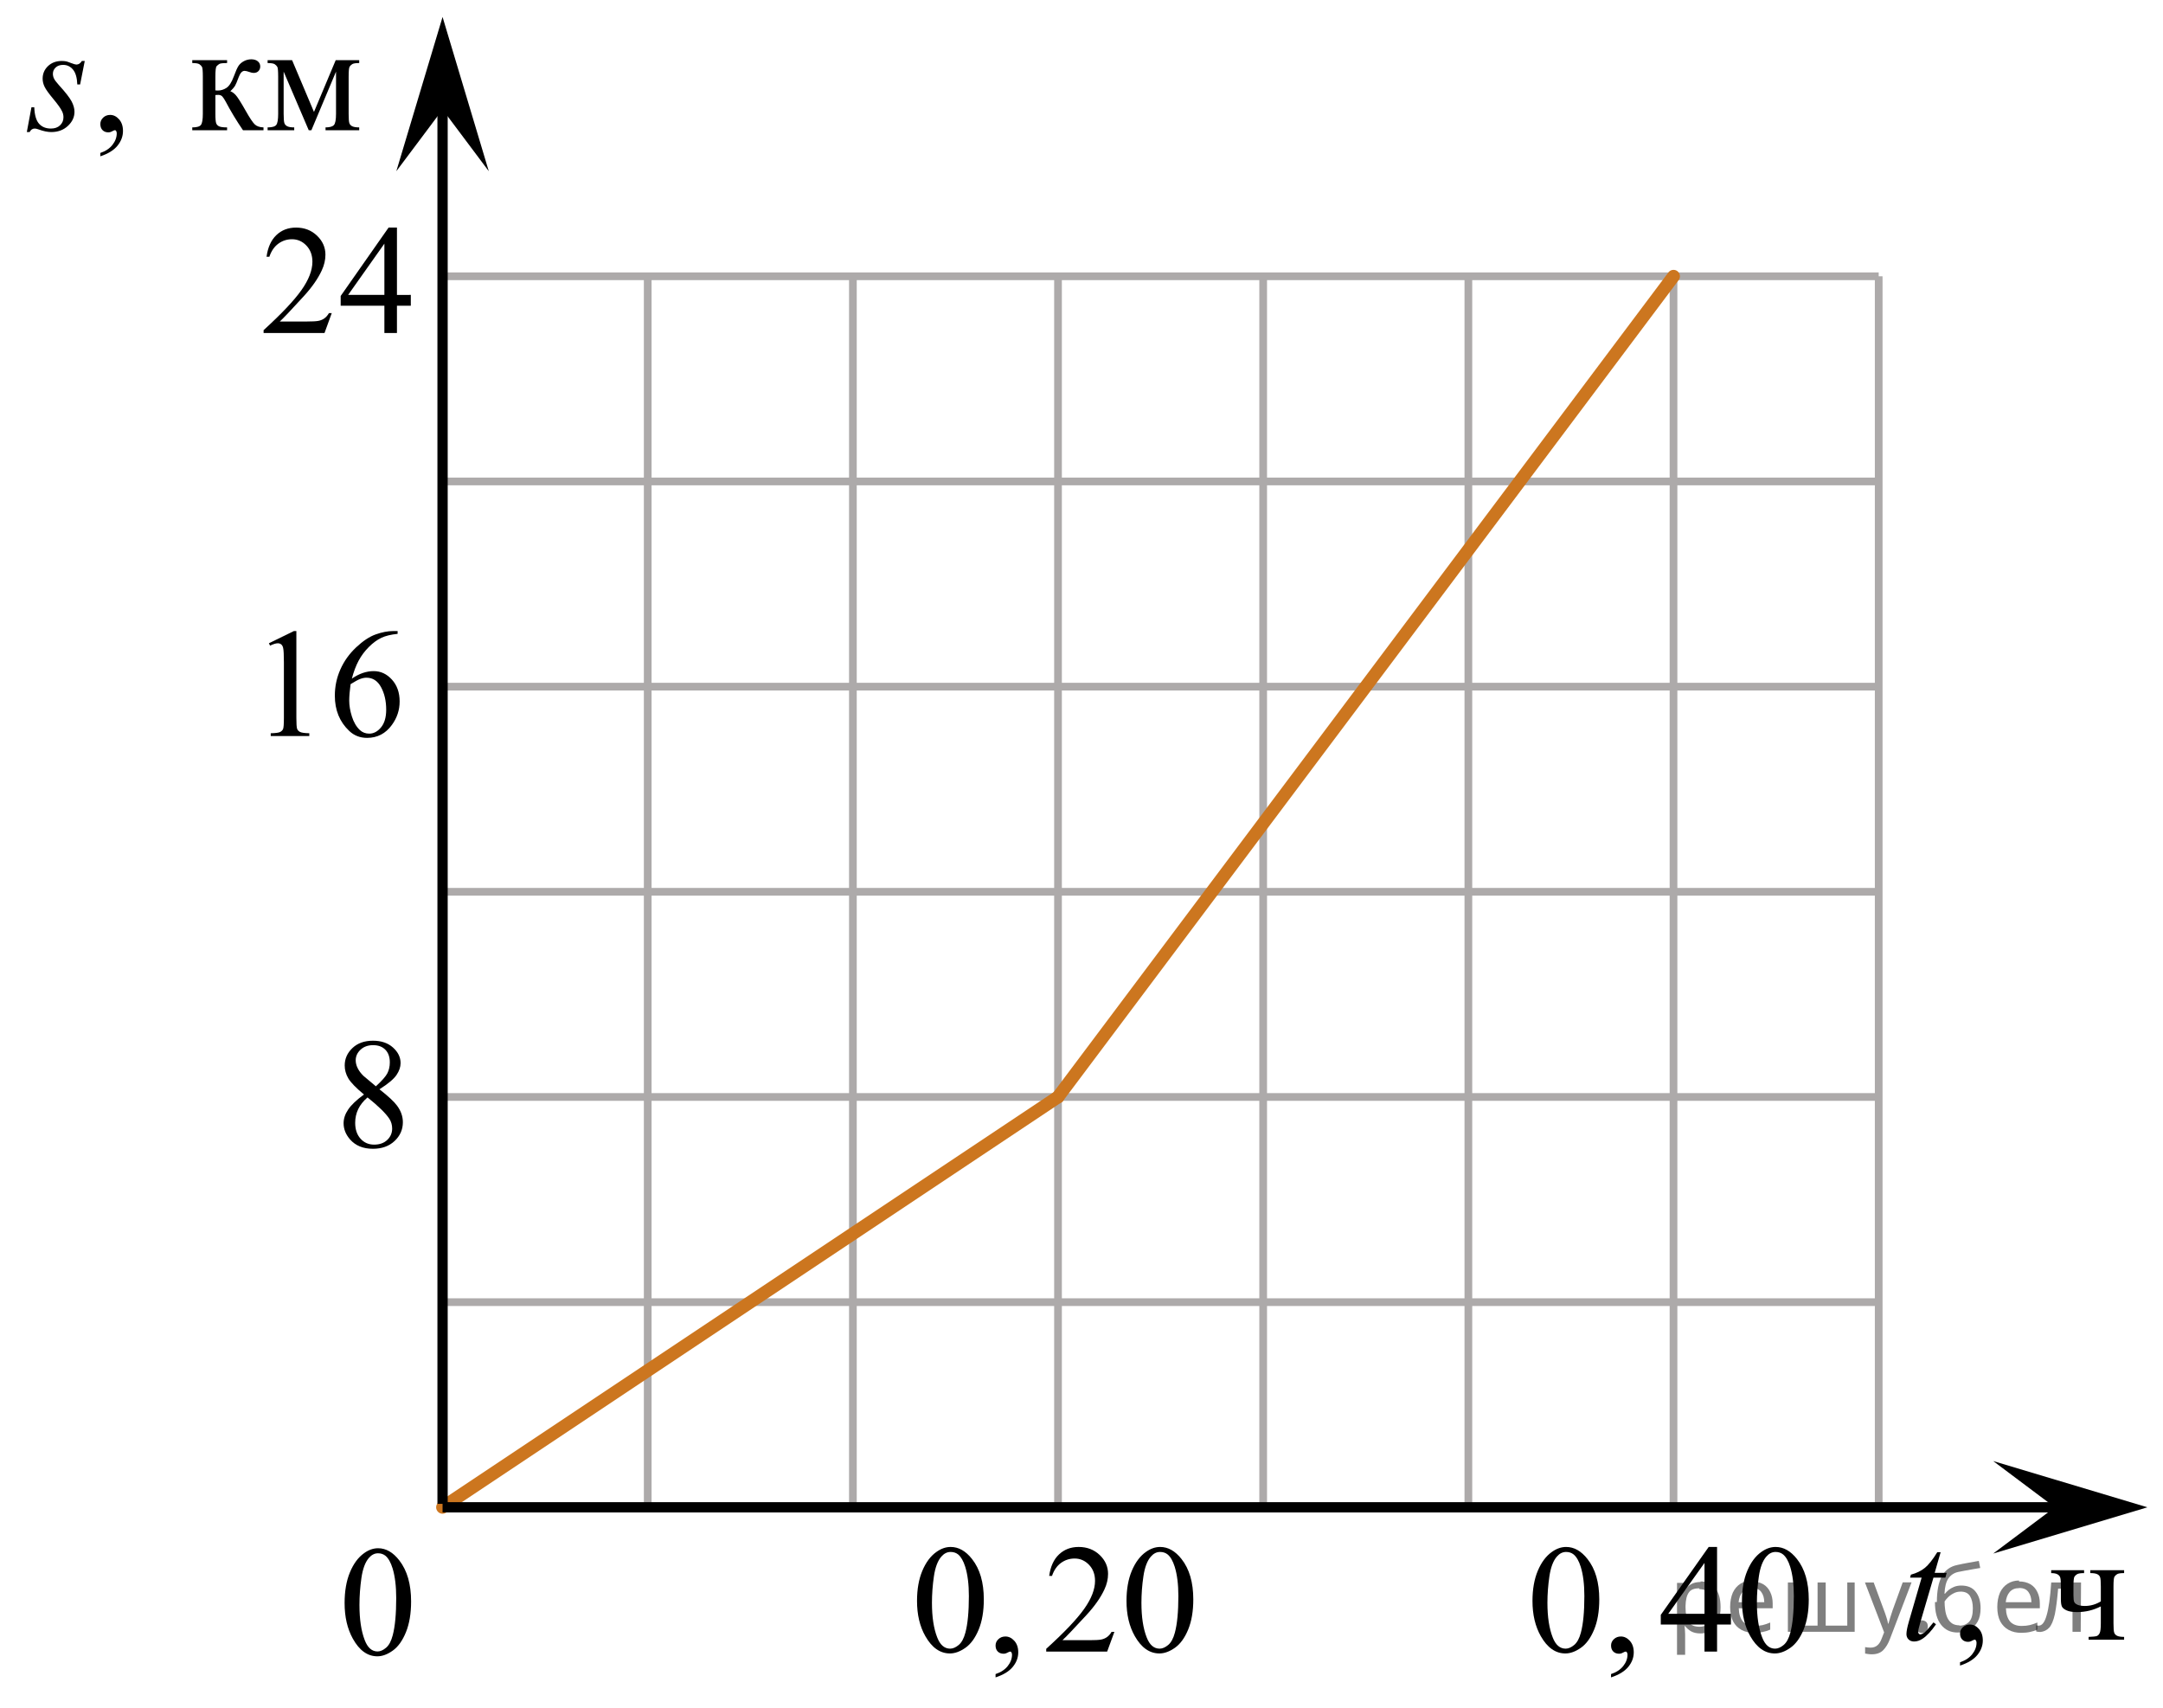 <?xml version="1.0" encoding="utf-8"?>
<!-- Generator: Adobe Illustrator 27.2.0, SVG Export Plug-In . SVG Version: 6.00 Build 0)  -->
<svg version="1.1" id="Слой_1" xmlns="http://www.w3.org/2000/svg" xmlns:xlink="http://www.w3.org/1999/xlink" x="0px" y="0px"
	 width="210.507px" height="166.203px" viewBox="0 0 210.507 166.203" enable-background="new 0 0 210.507 166.203"
	 xml:space="preserve">
<line fill="none" stroke="#ADAAAA" stroke-width="0.75" stroke-miterlimit="10" x1="43.071" y1="26.887" x2="182.838" y2="26.887"/>
<line fill="none" stroke="#ADAAAA" stroke-width="0.75" stroke-miterlimit="10" x1="43.071" y1="46.853" x2="182.838" y2="46.853"/>
<line fill="none" stroke="#ADAAAA" stroke-width="0.75" stroke-miterlimit="10" x1="43.071" y1="66.822" x2="182.838" y2="66.822"/>
<line fill="none" stroke="#ADAAAA" stroke-width="0.75" stroke-miterlimit="10" x1="43.071" y1="86.786" x2="182.838" y2="86.786"/>
<line fill="none" stroke="#ADAAAA" stroke-width="0.75" stroke-miterlimit="10" x1="43.071" y1="106.753" x2="182.838" y2="106.753"/>
<line fill="none" stroke="#ADAAAA" stroke-width="0.75" stroke-miterlimit="10" x1="43.071" y1="126.721" x2="182.838" y2="126.721"/>
<line fill="none" stroke="#ADAAAA" stroke-width="0.75" stroke-miterlimit="10" x1="43.071" y1="146.685" x2="182.838" y2="146.685"/>
<line fill="none" stroke="#ADAAAA" stroke-width="0.75" stroke-miterlimit="10" x1="43.071" y1="146.349" x2="43.071" y2="26.887"/>
<line fill="none" stroke="#ADAAAA" stroke-width="0.75" stroke-miterlimit="10" x1="63.037" y1="146.349" x2="63.037" y2="26.887"/>
<line fill="none" stroke="#ADAAAA" stroke-width="0.75" stroke-miterlimit="10" x1="83.005" y1="146.349" x2="83.005" y2="26.887"/>
<line fill="none" stroke="#ADAAAA" stroke-width="0.75" stroke-miterlimit="10" x1="102.968" y1="146.349" x2="102.968" y2="26.887"/>
<line fill="none" stroke="#ADAAAA" stroke-width="0.75" stroke-miterlimit="10" x1="122.934" y1="146.349" x2="122.934" y2="26.887"/>
<line fill="none" stroke="#ADAAAA" stroke-width="0.75" stroke-miterlimit="10" x1="142.904" y1="146.349" x2="142.904" y2="26.887"/>
<line fill="none" stroke="#ADAAAA" stroke-width="0.75" stroke-miterlimit="10" x1="162.869" y1="146.349" x2="162.869" y2="26.887"/>
<line fill="none" stroke="#ADAAAA" stroke-width="0.75" stroke-miterlimit="10" x1="182.838" y1="146.349" x2="182.838" y2="26.887"/>
<polygon points="199.983,146.685 193.982,142.185 208.989,146.685 193.982,151.185 "/>
<polygon points="43.071,10.657 38.571,16.663 43.071,1.651 47.571,16.663 "/>
<g>
	<g>
		<g>
			<g>
				<g>
					<g>
						<g>
							<g>
								<g>
									<g>
										<g>
											<g>
												<g>
													<g>
														<g>
															<g>
																<g>
																	<g>
																		<g>
																			<g>
																				<g>
																					<defs>
																						<rect id="SVGID_1_" x="30.717" y="147.107" width="12.354" height="18.066"/>
																					</defs>
																					<clipPath id="SVGID_00000172427199421416715350000005118678952743335332_">
																						<use xlink:href="#SVGID_1_"  overflow="visible"/>
																					</clipPath>
																					<g clip-path="url(#SVGID_00000172427199421416715350000005118678952743335332_)">
																						<g enable-background="new    ">
																							<path d="M33.537,156.001c0-1.155,0.172-2.15,0.517-2.984c0.344-0.834,0.802-1.455,1.372-1.863
																								c0.443-0.324,0.9-0.485,1.373-0.485c0.767,0,1.456,0.396,2.066,1.188
																								c0.762,0.981,1.144,2.311,1.144,3.988c0,1.175-0.168,2.174-0.502,2.995
																								c-0.335,0.821-0.761,1.418-1.28,1.789c-0.519,0.371-1.02,0.557-1.502,0.557
																								c-0.955,0-1.748-0.57-2.383-1.711C33.805,158.513,33.537,157.356,33.537,156.001z
																								 M34.983,156.188c0,1.395,0.169,2.532,0.509,3.413c0.281,0.742,0.699,1.113,1.254,1.113
																								c0.266,0,0.541-0.121,0.826-0.362c0.286-0.241,0.502-0.646,0.649-1.214
																								c0.226-0.856,0.339-2.064,0.339-3.623c0-1.154-0.118-2.118-0.354-2.891
																								c-0.177-0.572-0.406-0.978-0.686-1.217c-0.202-0.164-0.445-0.247-0.731-0.247
																								c-0.335,0-0.632,0.152-0.893,0.456c-0.354,0.413-0.595,1.063-0.723,1.949
																								C35.047,154.452,34.983,155.327,34.983,156.188z"/>
																						</g>
																					</g>
																				</g>
																			</g>
																		</g>
																	</g>
																</g>
															</g>
														</g>
													</g>
												</g>
											</g>
										</g>
									</g>
								</g>
							</g>
						</g>
					</g>
				</g>
			</g>
		</g>
	</g>
</g>
<g>
	<g>
		<g>
			<g>
				<g>
					<g>
						<g>
							<g>
								<g>
									<g>
										<g>
											<g>
												<g>
													<g>
														<g>
															<g>
																<g>
																	<g>
																		<g>
																			<g>
																				<defs>
																					
																						<rect id="SVGID_00000031889404478520332840000006903030054020122769_" x="30.716" y="97.713" width="12.355" height="18.08"/>
																				</defs>
																				<clipPath id="SVGID_00000016052368944323614460000008936092100138187669_">
																					<use xlink:href="#SVGID_00000031889404478520332840000006903030054020122769_"  overflow="visible"/>
																				</clipPath>
																				<g clip-path="url(#SVGID_00000016052368944323614460000008936092100138187669_)">
																					<g enable-background="new    ">
																						<path d="M35.422,106.513c-0.792-0.657-1.302-1.185-1.531-1.583s-0.343-0.811-0.343-1.24
																							c0-0.657,0.251-1.224,0.753-1.699c0.501-0.476,1.168-0.713,1.999-0.713
																							c0.807,0,1.456,0.222,1.948,0.664c0.492,0.443,0.738,0.949,0.738,1.517
																							c0,0.379-0.133,0.765-0.398,1.157c-0.266,0.394-0.819,0.857-1.66,1.39
																							c0.866,0.678,1.438,1.21,1.719,1.599c0.374,0.508,0.561,1.043,0.561,1.605
																							c0,0.712-0.268,1.321-0.804,1.826c-0.536,0.506-1.24,0.759-2.11,0.759
																							c-0.949,0-1.69-0.302-2.221-0.904c-0.423-0.482-0.634-1.011-0.634-1.583
																							c0-0.448,0.148-0.893,0.446-1.334C34.181,107.532,34.694,107.046,35.422,106.513z M35.769,106.797
																							c-0.408,0.349-0.71,0.729-0.907,1.139c-0.197,0.411-0.295,0.856-0.295,1.333
																							c0,0.643,0.173,1.157,0.52,1.543s0.788,0.579,1.324,0.579c0.531,0,0.957-0.152,1.276-0.456
																							s0.479-0.672,0.479-1.105c0-0.358-0.093-0.68-0.28-0.964
																							C37.537,108.338,36.831,107.648,35.769,106.797z M36.581,105.714
																							c0.59-0.538,0.964-0.963,1.121-1.273c0.158-0.311,0.236-0.664,0.236-1.058
																							c0-0.522-0.145-0.932-0.435-1.228c-0.29-0.296-0.686-0.444-1.188-0.444
																							c-0.502,0-0.91,0.147-1.225,0.44c-0.315,0.294-0.472,0.638-0.472,1.031
																							c0,0.259,0.065,0.518,0.196,0.776c0.13,0.26,0.316,0.506,0.557,0.74L36.581,105.714z"/>
																					</g>
																				</g>
																			</g>
																		</g>
																	</g>
																</g>
															</g>
														</g>
													</g>
												</g>
											</g>
										</g>
									</g>
								</g>
							</g>
						</g>
					</g>
				</g>
			</g>
		</g>
	</g>
</g>
<g>
	<g>
		<g>
			<g>
				<g>
					<g>
						<g>
							<g>
								<defs>
									
										<rect id="SVGID_00000049192372536595776570000008442762008121974661_" x="23.54" y="57.886" width="19.182" height="17.871"/>
								</defs>
								<clipPath id="SVGID_00000015327590680679125200000005767007139951955589_">
									<use xlink:href="#SVGID_00000049192372536595776570000008442762008121974661_"  overflow="visible"/>
								</clipPath>
								<g clip-path="url(#SVGID_00000015327590680679125200000005767007139951955589_)">
									<path d="M26.171,62.6l2.429-1.188h0.243v8.454c0,0.561,0.023,0.911,0.07,1.049
										c0.047,0.138,0.144,0.243,0.291,0.317c0.147,0.073,0.446,0.115,0.897,0.125v0.273h-3.753v-0.273
										c0.471-0.01,0.775-0.05,0.913-0.122c0.137-0.071,0.233-0.167,0.287-0.287
										c0.054-0.121,0.081-0.481,0.081-1.082v-5.405c0-0.728-0.024-1.195-0.073-1.402
										c-0.035-0.157-0.097-0.273-0.188-0.347c-0.091-0.074-0.2-0.111-0.327-0.111
										c-0.182,0-0.435,0.076-0.758,0.23L26.171,62.6z"/>
									<path d="M38.696,61.412v0.273c-0.648,0.064-1.176,0.192-1.586,0.388c-0.41,0.194-0.815,0.49-1.214,0.89
										c-0.4,0.398-0.731,0.843-0.994,1.332c-0.262,0.49-0.482,1.072-0.659,1.746
										c0.707-0.487,1.415-0.731,2.127-0.731c0.682,0,1.273,0.275,1.773,0.827c0.5,0.551,0.751,1.26,0.751,2.126
										c0,0.837-0.253,1.6-0.758,2.289c-0.608,0.837-1.413,1.255-2.414,1.255c-0.682,0-1.261-0.226-1.737-0.679
										c-0.932-0.881-1.398-2.023-1.398-3.426c0-0.896,0.179-1.748,0.538-2.555
										c0.358-0.808,0.869-1.523,1.534-2.149c0.665-0.625,1.301-1.046,1.91-1.262
										c0.608-0.217,1.175-0.325,1.7-0.325h0.427V61.412z M34.119,66.58c-0.088,0.665-0.132,1.201-0.132,1.61
										c0,0.473,0.087,0.985,0.261,1.539c0.174,0.554,0.433,0.993,0.776,1.318
										c0.25,0.231,0.554,0.347,0.913,0.347c0.427,0,0.808-0.202,1.144-0.606c0.336-0.403,0.504-0.98,0.504-1.728
										c0-0.842-0.167-1.57-0.5-2.186s-0.807-0.923-1.42-0.923c-0.186,0-0.386,0.039-0.6,0.118
										C34.851,66.149,34.536,66.319,34.119,66.58z"/>
								</g>
							</g>
						</g>
					</g>
				</g>
			</g>
		</g>
	</g>
</g>
<g>
	<g>
		<g>
			<g>
				<g>
					<g>
						<g>
							<g>
								<defs>
									
										<rect id="SVGID_00000059998628165091367390000000885551678690936504_" x="22.781" y="18.607" width="20.7" height="16.56"/>
								</defs>
								<clipPath id="SVGID_00000070098911744442082400000014104472210433317017_">
									<use xlink:href="#SVGID_00000059998628165091367390000000885551678690936504_"  overflow="visible"/>
								</clipPath>
								<g clip-path="url(#SVGID_00000070098911744442082400000014104472210433317017_)">
									<path d="M32.287,30.47l-0.704,1.935h-5.93v-0.274c1.744-1.591,2.972-2.891,3.684-3.898
										c0.712-1.008,1.067-1.93,1.067-2.765c0-0.638-0.195-1.161-0.585-1.571
										c-0.391-0.41-0.857-0.615-1.401-0.615c-0.494,0-0.938,0.144-1.331,0.434
										c-0.393,0.289-0.683,0.713-0.871,1.27h-0.274c0.123-0.914,0.441-1.615,0.953-2.104
										c0.511-0.489,1.15-0.734,1.916-0.734c0.815,0,1.496,0.263,2.042,0.786
										c0.546,0.523,0.819,1.142,0.819,1.853c0,0.51-0.119,1.019-0.356,1.527
										c-0.366,0.801-0.959,1.648-1.779,2.542c-1.23,1.345-1.998,2.155-2.305,2.432h2.624
										c0.534,0,0.908-0.019,1.123-0.06c0.215-0.039,0.409-0.119,0.582-0.24s0.324-0.293,0.452-0.516H32.287z"/>
									<path d="M39.981,28.699v1.053h-1.349v2.653h-1.223v-2.653h-4.254v-0.949l4.662-6.656h0.815v6.553
										L39.981,28.699L39.981,28.699z M37.409,28.699v-4.988l-3.528,4.988H37.409z"/>
								</g>
							</g>
						</g>
					</g>
				</g>
			</g>
		</g>
	</g>
</g>
<g>
	<defs>
		<polygon id="SVGID_00000108282158581617981140000007408956340014966456_" points="146.309,166.203 179.429,166.203 
			179.429,147.021 146.309,147.021 146.309,166.203 		"/>
	</defs>
	<clipPath id="SVGID_00000039824690546473822050000011862575785119472539_">
		<use xlink:href="#SVGID_00000108282158581617981140000007408956340014966456_"  overflow="visible"/>
	</clipPath>
	<g clip-path="url(#SVGID_00000039824690546473822050000011862575785119472539_)">
		<path d="M149.144,155.798c0-1.138,0.173-2.118,0.519-2.94c0.346-0.821,0.805-1.434,1.378-1.836
			c0.445-0.318,0.904-0.478,1.379-0.478c0.771,0,1.463,0.391,2.075,1.171c0.767,0.966,1.149,2.276,1.149,3.93
			c0,1.157-0.168,2.142-0.504,2.951s-0.765,1.397-1.286,1.762c-0.521,0.366-1.024,0.549-1.509,0.549
			c-0.958,0-1.757-0.561-2.394-1.685C149.414,158.273,149.144,157.133,149.144,155.798z M150.598,155.981
			c0,1.374,0.171,2.495,0.512,3.363c0.281,0.731,0.701,1.097,1.26,1.097c0.267,0,0.544-0.119,0.83-0.356
			c0.287-0.238,0.504-0.637,0.652-1.196c0.228-0.844,0.341-2.033,0.341-3.569c0-1.138-0.118-2.087-0.355-2.848
			c-0.178-0.565-0.408-0.964-0.69-1.199c-0.203-0.162-0.447-0.243-0.733-0.243c-0.337,0-0.636,0.149-0.897,0.449
			c-0.355,0.407-0.598,1.047-0.727,1.92C150.662,154.273,150.598,155.133,150.598,155.981z"/>
		<path d="M156.789,163.238v-0.324c0.509-0.167,0.903-0.426,1.183-0.776s0.419-0.723,0.419-1.115
			c0-0.093-0.022-0.171-0.067-0.235c-0.034-0.044-0.069-0.066-0.103-0.066c-0.055,0-0.173,0.05-0.355,0.147
			c-0.089,0.044-0.184,0.066-0.282,0.066c-0.242,0-0.435-0.071-0.578-0.214c-0.144-0.142-0.215-0.338-0.215-0.588
			c0-0.24,0.093-0.446,0.278-0.618s0.411-0.258,0.678-0.258c0.326,0,0.616,0.141,0.871,0.423
			s0.382,0.656,0.382,1.122c0,0.506-0.177,0.976-0.53,1.409C158.114,162.645,157.555,162.987,156.789,163.238z"/>
		<path d="M168.457,157.049v1.045h-1.349v2.635h-1.224v-2.635h-4.254v-0.941l4.662-6.609h0.815v6.506H168.457z
			 M165.885,157.049v-4.952l-3.528,4.952H165.885z"/>
		<path d="M169.531,155.798c0-1.138,0.173-2.118,0.519-2.94c0.346-0.821,0.805-1.434,1.378-1.836
			c0.445-0.318,0.904-0.478,1.379-0.478c0.771,0,1.463,0.391,2.075,1.171c0.767,0.966,1.149,2.276,1.149,3.93
			c0,1.157-0.168,2.142-0.504,2.951s-0.765,1.397-1.286,1.762c-0.521,0.366-1.024,0.549-1.509,0.549
			c-0.958,0-1.757-0.561-2.394-1.685C169.801,158.273,169.531,157.133,169.531,155.798z M170.984,155.981
			c0,1.374,0.171,2.495,0.512,3.363c0.281,0.731,0.701,1.097,1.26,1.097c0.267,0,0.544-0.119,0.83-0.356
			c0.287-0.238,0.504-0.637,0.652-1.196c0.228-0.844,0.341-2.033,0.341-3.569c0-1.138-0.118-2.087-0.355-2.848
			c-0.178-0.565-0.408-0.964-0.69-1.199c-0.203-0.162-0.447-0.243-0.733-0.243c-0.337,0-0.636,0.149-0.897,0.449
			c-0.355,0.407-0.598,1.047-0.727,1.92C171.049,154.273,170.984,155.133,170.984,155.981z"/>
	</g>
</g>
<g>
	<defs>
		<polygon id="SVGID_00000069361343056410929920000011984254360892759722_" points="86.41,166.203 119.53,166.203 
			119.53,147.021 86.41,147.021 86.41,166.203 		"/>
	</defs>
	<clipPath id="SVGID_00000054979242753178577140000013277128297787709114_">
		<use xlink:href="#SVGID_00000069361343056410929920000011984254360892759722_"  overflow="visible"/>
	</clipPath>
	<g clip-path="url(#SVGID_00000054979242753178577140000013277128297787709114_)">
		<path d="M89.246,155.798c0-1.138,0.173-2.118,0.519-2.94c0.346-0.821,0.805-1.434,1.378-1.836
			c0.445-0.318,0.904-0.478,1.379-0.478c0.771,0,1.462,0.391,2.075,1.171c0.766,0.966,1.149,2.276,1.149,3.93
			c0,1.157-0.168,2.142-0.504,2.951s-0.765,1.397-1.286,1.762c-0.521,0.366-1.024,0.549-1.508,0.549
			c-0.959,0-1.757-0.561-2.394-1.685C89.515,158.273,89.246,157.133,89.246,155.798z M90.699,155.981
			c0,1.374,0.17,2.495,0.511,3.363c0.282,0.731,0.702,1.097,1.26,1.097c0.267,0,0.543-0.119,0.83-0.356
			c0.287-0.238,0.504-0.637,0.652-1.196c0.227-0.844,0.341-2.033,0.341-3.569c0-1.138-0.119-2.087-0.356-2.848
			c-0.178-0.565-0.408-0.964-0.689-1.199c-0.203-0.162-0.447-0.243-0.734-0.243c-0.336,0-0.635,0.149-0.897,0.449
			c-0.356,0.407-0.598,1.047-0.727,1.92C90.763,154.273,90.699,155.133,90.699,155.981z"/>
		<path d="M96.89,163.238v-0.324c0.509-0.167,0.903-0.426,1.182-0.776s0.419-0.723,0.419-1.115
			c0-0.093-0.022-0.171-0.067-0.235c-0.035-0.044-0.069-0.066-0.103-0.066c-0.055,0-0.173,0.05-0.356,0.147
			c-0.089,0.044-0.183,0.066-0.282,0.066c-0.242,0-0.435-0.071-0.578-0.214c-0.144-0.142-0.215-0.338-0.215-0.588
			c0-0.24,0.093-0.446,0.278-0.618c0.185-0.172,0.412-0.258,0.678-0.258c0.326,0,0.616,0.141,0.871,0.423
			c0.254,0.282,0.381,0.656,0.381,1.122c0,0.506-0.177,0.976-0.53,1.409
			C98.215,162.645,97.656,162.987,96.89,163.238z"/>
		<path d="M108.454,158.808l-0.704,1.921h-5.93v-0.273c1.744-1.579,2.973-2.87,3.684-3.871
			c0.712-1.001,1.067-1.915,1.067-2.744c0-0.634-0.195-1.153-0.585-1.56c-0.391-0.407-0.857-0.611-1.401-0.611
			c-0.494,0-0.938,0.144-1.331,0.431c-0.393,0.287-0.683,0.708-0.871,1.263h-0.274
			c0.123-0.908,0.441-1.605,0.953-2.09c0.511-0.486,1.15-0.73,1.917-0.73c0.815,0,1.495,0.261,2.042,0.78
			c0.546,0.52,0.818,1.134,0.818,1.84c0,0.506-0.118,1.011-0.355,1.517c-0.366,0.794-0.959,1.636-1.779,2.523
			c-1.23,1.335-1.998,2.14-2.305,2.414h2.624c0.533,0,0.908-0.019,1.123-0.059s0.408-0.119,0.581-0.239
			s0.324-0.291,0.452-0.512H108.454z"/>
		<path d="M109.633,155.798c0-1.138,0.173-2.118,0.519-2.94c0.346-0.821,0.806-1.434,1.379-1.836
			c0.444-0.318,0.904-0.478,1.379-0.478c0.77,0,1.462,0.391,2.075,1.171c0.766,0.966,1.148,2.276,1.148,3.93
			c0,1.157-0.168,2.142-0.504,2.951s-0.765,1.397-1.286,1.762c-0.521,0.366-1.023,0.549-1.508,0.549
			c-0.959,0-1.757-0.561-2.394-1.685C109.902,158.273,109.633,157.133,109.633,155.798z M111.086,155.981
			c0,1.374,0.17,2.495,0.511,3.363c0.282,0.731,0.702,1.097,1.261,1.097c0.267,0,0.543-0.119,0.83-0.356
			c0.286-0.238,0.504-0.637,0.652-1.196c0.227-0.844,0.341-2.033,0.341-3.569c0-1.138-0.119-2.087-0.356-2.848
			c-0.178-0.565-0.407-0.964-0.689-1.199c-0.203-0.162-0.447-0.243-0.734-0.243c-0.336,0-0.635,0.149-0.896,0.449
			c-0.356,0.407-0.599,1.047-0.727,1.92C111.149,154.273,111.086,155.133,111.086,155.981z"/>
	</g>
</g>
<g>
	<defs>
		<polygon id="SVGID_00000026149099829819857360000018247626284479375790_" points="182.838,165.076 210.507,165.076 
			210.507,147.205 182.838,147.205 182.838,165.076 		"/>
	</defs>
	<clipPath id="SVGID_00000102525142324595103710000006026639824175693961_">
		<use xlink:href="#SVGID_00000026149099829819857360000018247626284479375790_"  overflow="visible"/>
	</clipPath>
	<g clip-path="url(#SVGID_00000102525142324595103710000006026639824175693961_)">
		<path d="M190.755,162.087v-0.324c0.511-0.168,0.905-0.428,1.185-0.779c0.279-0.352,0.42-0.725,0.42-1.119
			c0-0.093-0.022-0.172-0.067-0.236c-0.034-0.044-0.069-0.066-0.103-0.066c-0.055,0-0.174,0.05-0.356,0.148
			c-0.09,0.044-0.184,0.066-0.283,0.066c-0.242,0-0.435-0.071-0.579-0.215c-0.144-0.143-0.216-0.339-0.216-0.59
			c0-0.241,0.093-0.448,0.279-0.621c0.185-0.172,0.412-0.258,0.68-0.258c0.327,0,0.618,0.142,0.873,0.425
			c0.255,0.282,0.383,0.658,0.383,1.126c0,0.507-0.178,0.978-0.531,1.414
			C192.084,161.493,191.523,161.836,190.755,162.087z"/>
	</g>
	<g clip-path="url(#SVGID_00000102525142324595103710000006026639824175693961_)">
		<path d="M204.456,155.841v-1.447c0-0.468-0.023-0.769-0.07-0.904c-0.047-0.136-0.144-0.236-0.29-0.303
			c-0.145-0.066-0.367-0.1-0.665-0.1v-0.281h3.292v0.281c-0.337,0-0.56,0.033-0.673,0.1
			c-0.111,0.066-0.199,0.148-0.264,0.247s-0.097,0.418-0.097,0.96v3.588c0,0.468,0.023,0.769,0.071,0.905
			c0.047,0.135,0.144,0.237,0.289,0.306c0.146,0.069,0.371,0.103,0.673,0.103v0.273h-3.455v-0.273
			c0.397-0.015,0.655-0.04,0.776-0.077s0.221-0.132,0.297-0.284c0.077-0.152,0.115-0.471,0.115-0.953v-1.653
			c-0.728,0.369-1.496,0.554-2.303,0.554c-0.441,0-0.783-0.056-1.025-0.166c-0.243-0.111-0.397-0.239-0.461-0.384
			c-0.065-0.145-0.097-0.381-0.097-0.705v-1.233c0-0.439-0.019-0.727-0.06-0.864s-0.129-0.246-0.268-0.324
			c-0.139-0.079-0.345-0.118-0.616-0.118v-0.281h3.202v0.281c-0.332,0-0.555,0.033-0.669,0.1
			s-0.203,0.148-0.268,0.247s-0.097,0.418-0.097,0.96v0.834c0,0.325,0.023,0.544,0.071,0.657
			c0.047,0.113,0.155,0.208,0.326,0.284s0.413,0.114,0.725,0.114C203.458,156.283,203.971,156.136,204.456,155.841z"
			/>
	</g>
	<g clip-path="url(#SVGID_00000102525142324595103710000006026639824175693961_)">
		<path d="M188.866,151.056l-0.579,2.009h1.166l-0.126,0.465h-1.159l-1.278,4.356c-0.139,0.468-0.208,0.77-0.208,0.908
			c0,0.084,0.019,0.147,0.06,0.192c0.04,0.044,0.087,0.066,0.142,0.066c0.123,0,0.287-0.086,0.49-0.259
			c0.119-0.099,0.384-0.401,0.795-0.908l0.245,0.185c-0.456,0.66-0.887,1.125-1.293,1.395
			c-0.277,0.188-0.558,0.28-0.84,0.28c-0.218,0-0.397-0.067-0.535-0.202c-0.139-0.136-0.208-0.31-0.208-0.52
			c0-0.267,0.079-0.673,0.238-1.219l1.241-4.275h-1.122l0.074-0.288c0.545-0.147,0.998-0.367,1.359-0.66
			s0.766-0.802,1.211-1.525H188.866z"/>
	</g>
</g>
<g>
	<defs>
		<polygon id="SVGID_00000073722981467220262460000011746665313866195087_" points="0,18.212 38.571,18.212 38.571,2.963 
			0,2.963 0,18.212 		"/>
	</defs>
	<clipPath id="SVGID_00000170240165479561468550000006611539029071666051_">
		<use xlink:href="#SVGID_00000073722981467220262460000011746665313866195087_"  overflow="visible"/>
	</clipPath>
	<g clip-path="url(#SVGID_00000170240165479561468550000006611539029071666051_)">
		<path d="M9.764,15.212v-0.328c0.508-0.168,0.901-0.431,1.18-0.785c0.278-0.354,0.418-0.731,0.418-1.128
			c0-0.095-0.022-0.174-0.067-0.238c-0.034-0.045-0.069-0.067-0.103-0.067c-0.054,0-0.172,0.05-0.355,0.149
			c-0.089,0.045-0.183,0.066-0.281,0.066c-0.242,0-0.434-0.071-0.577-0.216c-0.143-0.144-0.214-0.342-0.214-0.596
			c0-0.243,0.092-0.451,0.277-0.625s0.411-0.261,0.677-0.261c0.325,0,0.615,0.143,0.869,0.429
			c0.254,0.285,0.381,0.663,0.381,1.135c0,0.512-0.176,0.986-0.529,1.426S10.529,14.959,9.764,15.212z"/>
	</g>
	<g clip-path="url(#SVGID_00000170240165479561468550000006611539029071666051_)">
		<path d="M25.645,12.673h-1.998c-0.622-0.908-1.184-1.839-1.687-2.792C21.842,9.662,21.735,9.5,21.639,9.393
			c-0.096-0.106-0.228-0.16-0.396-0.16c-0.059,0-0.153,0.006-0.281,0.016v1.824c0,0.491,0.028,0.805,0.085,0.941
			s0.159,0.234,0.307,0.294s0.397,0.09,0.747,0.09v0.275h-3.389v-0.275c0.439,0,0.72-0.081,0.843-0.242
			c0.123-0.161,0.185-0.522,0.185-1.083V7.453c0-0.531-0.027-0.845-0.081-0.941
			c-0.055-0.097-0.138-0.184-0.252-0.261c-0.113-0.077-0.345-0.115-0.695-0.115V5.853h3.389v0.283
			c-0.41,0-0.662,0.029-0.758,0.089s-0.184,0.133-0.263,0.22c-0.079,0.087-0.118,0.424-0.118,1.009v1.341
			c0.113,0.01,0.19,0.015,0.229,0.015c0.301,0,0.584-0.086,0.847-0.257c0.264-0.172,0.499-0.535,0.707-1.091
			c0.192-0.526,0.352-0.881,0.477-1.065c0.126-0.184,0.301-0.334,0.525-0.451c0.224-0.116,0.46-0.175,0.707-0.175
			c0.266,0,0.478,0.065,0.636,0.193c0.158,0.13,0.237,0.298,0.237,0.507c0,0.174-0.057,0.321-0.17,0.442
			c-0.113,0.122-0.271,0.183-0.474,0.183c-0.108,0-0.244-0.029-0.407-0.089c-0.207-0.074-0.365-0.112-0.474-0.112
			c-0.227,0-0.414,0.196-0.562,0.589c-0.168,0.451-0.291,0.743-0.37,0.875c-0.079,0.131-0.23,0.307-0.451,0.524
			c0.153,0.045,0.319,0.159,0.499,0.343c0.18,0.184,0.515,0.707,1.003,1.571c0.39,0.69,0.682,1.127,0.876,1.31
			s0.477,0.28,0.847,0.29V12.673z"/>
		<path d="M30.557,10.894l2.116-5.041h2.286v0.283c-0.335,0-0.559,0.033-0.669,0.101
			c-0.111,0.066-0.199,0.149-0.263,0.249s-0.096,0.422-0.096,0.968v3.619c0,0.472,0.023,0.775,0.07,0.912
			s0.143,0.239,0.289,0.309s0.369,0.104,0.669,0.104v0.275h-3.277v-0.275c0.404,0,0.675-0.076,0.814-0.228
			s0.207-0.518,0.207-1.098V6.97l-2.397,5.703h-0.259L27.605,6.97v4.103c0,0.472,0.025,0.775,0.074,0.912
			s0.145,0.239,0.289,0.309s0.365,0.104,0.666,0.104v0.275h-2.59v-0.275c0.439,0,0.72-0.081,0.843-0.242
			c0.123-0.161,0.185-0.522,0.185-1.083V7.453c0-0.531-0.027-0.845-0.081-0.941
			c-0.055-0.097-0.138-0.184-0.252-0.261c-0.113-0.077-0.345-0.115-0.695-0.115V5.853h2.382L30.557,10.894z"/>
	</g>
	<g clip-path="url(#SVGID_00000170240165479561468550000006611539029071666051_)">
		<path d="M8.248,5.935L7.797,8.221H7.523c-0.025-0.666-0.166-1.149-0.422-1.452S6.527,6.314,6.147,6.314
			c-0.306,0-0.549,0.084-0.729,0.253c-0.18,0.169-0.27,0.372-0.27,0.61c0,0.164,0.036,0.32,0.107,0.469
			c0.072,0.149,0.228,0.357,0.47,0.626c0.642,0.705,1.056,1.236,1.243,1.594s0.281,0.694,0.281,1.012
			c0,0.517-0.213,0.975-0.64,1.374s-0.965,0.6-1.617,0.6c-0.355,0-0.765-0.085-1.228-0.253
			c-0.163-0.06-0.289-0.09-0.377-0.09c-0.222,0-0.39,0.114-0.503,0.343H2.61l0.451-2.412h0.274
			c0.03,0.754,0.185,1.288,0.466,1.601s0.665,0.469,1.154,0.469c0.374,0,0.672-0.105,0.891-0.316
			c0.22-0.211,0.33-0.47,0.33-0.778c0-0.198-0.04-0.382-0.119-0.551c-0.138-0.298-0.428-0.71-0.869-1.235
			C4.748,9.102,4.464,8.707,4.338,8.443C4.212,8.181,4.149,7.918,4.149,7.654c0-0.481,0.174-0.889,0.521-1.221
			c0.348-0.333,0.795-0.499,1.343-0.499c0.158,0,0.301,0.013,0.429,0.037c0.069,0.015,0.231,0.07,0.485,0.168
			c0.254,0.097,0.423,0.144,0.507,0.144c0.212,0,0.39-0.116,0.533-0.35H8.248z"/>
	</g>
</g>
<line fill="none" stroke="#CC761F" stroke-width="1.25" stroke-linecap="round" stroke-linejoin="round" stroke-miterlimit="10" x1="43.071" y1="146.685" x2="102.968" y2="106.753"/>
<line fill="none" stroke="#CC761F" stroke-width="1.25" stroke-linecap="round" stroke-linejoin="round" stroke-miterlimit="10" x1="162.869" y1="26.887" x2="102.968" y2="106.753"/>
<line fill="none" stroke="#000000" stroke-miterlimit="10" x1="43.071" y1="146.685" x2="203.557" y2="146.685"/>
<line fill="none" stroke="#000000" stroke-miterlimit="10" x1="43.071" y1="10.587" x2="43.071" y2="146.349"/>
<g fill-opacity=".5"><path d="m165.5 153.9q0.89 0 1.4 0.62 0.55 0.62 0.55 1.9 0 1.2-0.55 1.9-0.54 0.64-1.4 0.64-0.56 0-0.93-0.21-0.36-0.22-0.57-0.5h-0.054q0.018 0.15 0.036 0.39t0.018 0.4v2h-0.79v-7h0.65l0.11 0.66h0.036q0.22-0.32 0.57-0.53t0.94-0.22zm-0.14 0.67q-0.74 0-1 0.41-0.3 0.41-0.32 1.3v0.15q0 0.89 0.29 1.4 0.3 0.48 1.1 0.48 0.44 0 0.72-0.24 0.29-0.24 0.42-0.66 0.14-0.42 0.14-0.96 0-0.83-0.32-1.3-0.32-0.5-0.98-0.5z"/><path d="m170.5 153.9q0.62 0 1.1 0.27 0.45 0.27 0.68 0.76 0.24 0.49 0.24 1.1v0.48h-3.3q0.018 0.82 0.41 1.3 0.4 0.42 1.1 0.42 0.46 0 0.81-0.081 0.36-0.09 0.74-0.25v0.69q-0.37 0.16-0.73 0.23-0.36 0.081-0.86 0.081-0.68 0-1.2-0.28-0.52-0.28-0.82-0.83-0.29-0.56-0.29-1.4 0-0.79 0.26-1.4 0.27-0.57 0.75-0.87 0.49-0.31 1.1-0.31zm-9e-3 0.65q-0.57 0-0.9 0.37-0.32 0.36-0.39 1h2.5q-9e-3 -0.61-0.29-0.99-0.28-0.39-0.88-0.39z"/><path d="m180.5 154.0v4.8h-6.5v-4.8h0.79v4.2h2.1v-4.2h0.79v4.2h2.1v-4.2z"/><path d="m181.5 154.0h0.85l1 2.7q0.14 0.36 0.24 0.69 0.11 0.32 0.16 0.62h0.036q0.054-0.22 0.17-0.58 0.12-0.37 0.24-0.74l0.98-2.7h0.86l-2.1 5.5q-0.25 0.68-0.66 1.1-0.4 0.4-1.1 0.4-0.22 0-0.38-0.027-0.16-0.018-0.28-0.045v-0.63q0.099 0.018 0.23 0.036 0.14 0.018 0.3 0.018 0.41 0 0.67-0.23 0.26-0.23 0.4-0.62l0.25-0.64z"/><path d="m186.5 158.3q0-0.33 0.16-0.47t0.39-0.14q0.23 0 0.4 0.14 0.17 0.14 0.17 0.47 0 0.32-0.17 0.47-0.16 0.14-0.4 0.14-0.22 0-0.39-0.14t-0.16-0.47z"/><path d="m188.5 155.9q0-1.6 0.48-2.5 0.48-0.89 1.5-1.1 0.58-0.13 1.1-0.22t1-0.18l0.14 0.69q-0.32 0.045-0.71 0.12-0.4 0.063-0.78 0.14-0.39 0.063-0.67 0.13-0.58 0.13-0.93 0.61-0.34 0.48-0.39 1.5h0.054q0.13-0.17 0.34-0.35 0.22-0.18 0.53-0.31 0.32-0.13 0.71-0.13 0.94 0 1.4 0.6 0.48 0.6 0.48 1.6 0 0.8-0.28 1.3t-0.77 0.81q-0.5 0.26-1.2 0.26-1 0-1.6-0.76t-0.59-2.2zm2.2 2.3q0.58 0 0.94-0.38t0.36-1.3q0-0.74-0.28-1.2-0.27-0.43-0.9-0.43-0.4 0-0.72 0.18-0.32 0.17-0.54 0.4t-0.31 0.38q0 0.44 0.063 0.86t0.22 0.75q0.16 0.32 0.44 0.52 0.29 0.19 0.72 0.19z"/><path d="m196.5 153.9q0.62 0 1.1 0.27 0.45 0.27 0.68 0.76 0.24 0.49 0.24 1.1v0.48h-3.3q0.018 0.82 0.41 1.3 0.4 0.42 1.1 0.42 0.46 0 0.81-0.081 0.36-0.09 0.74-0.25v0.69q-0.37 0.16-0.73 0.23-0.36 0.081-0.86 0.081-0.68 0-1.2-0.28-0.52-0.28-0.82-0.83-0.29-0.56-0.29-1.4 0-0.79 0.26-1.4 0.27-0.57 0.75-0.87 0.49-0.31 1.1-0.31zm-9e-3 0.65q-0.57 0-0.9 0.37-0.32 0.36-0.39 1h2.5q-9e-3 -0.61-0.29-0.99-0.28-0.39-0.88-0.39z"/><path d="m202.5 158.8h-0.8v-4.2h-1.4q-0.12 1.5-0.32 2.5-0.21 0.93-0.55 1.3t-0.86 0.42q-0.12 0-0.23-0.018-0.11-9e-3 -0.18-0.045v-0.59q0.054 0.018 0.12 0.027t0.13 9e-3q0.49 0 0.77-1 0.3-1 0.45-3.2h2.9z"/></g></svg>

<!--File created and owned by https://sdamgia.ru. Copying is prohibited. All rights reserved.-->
